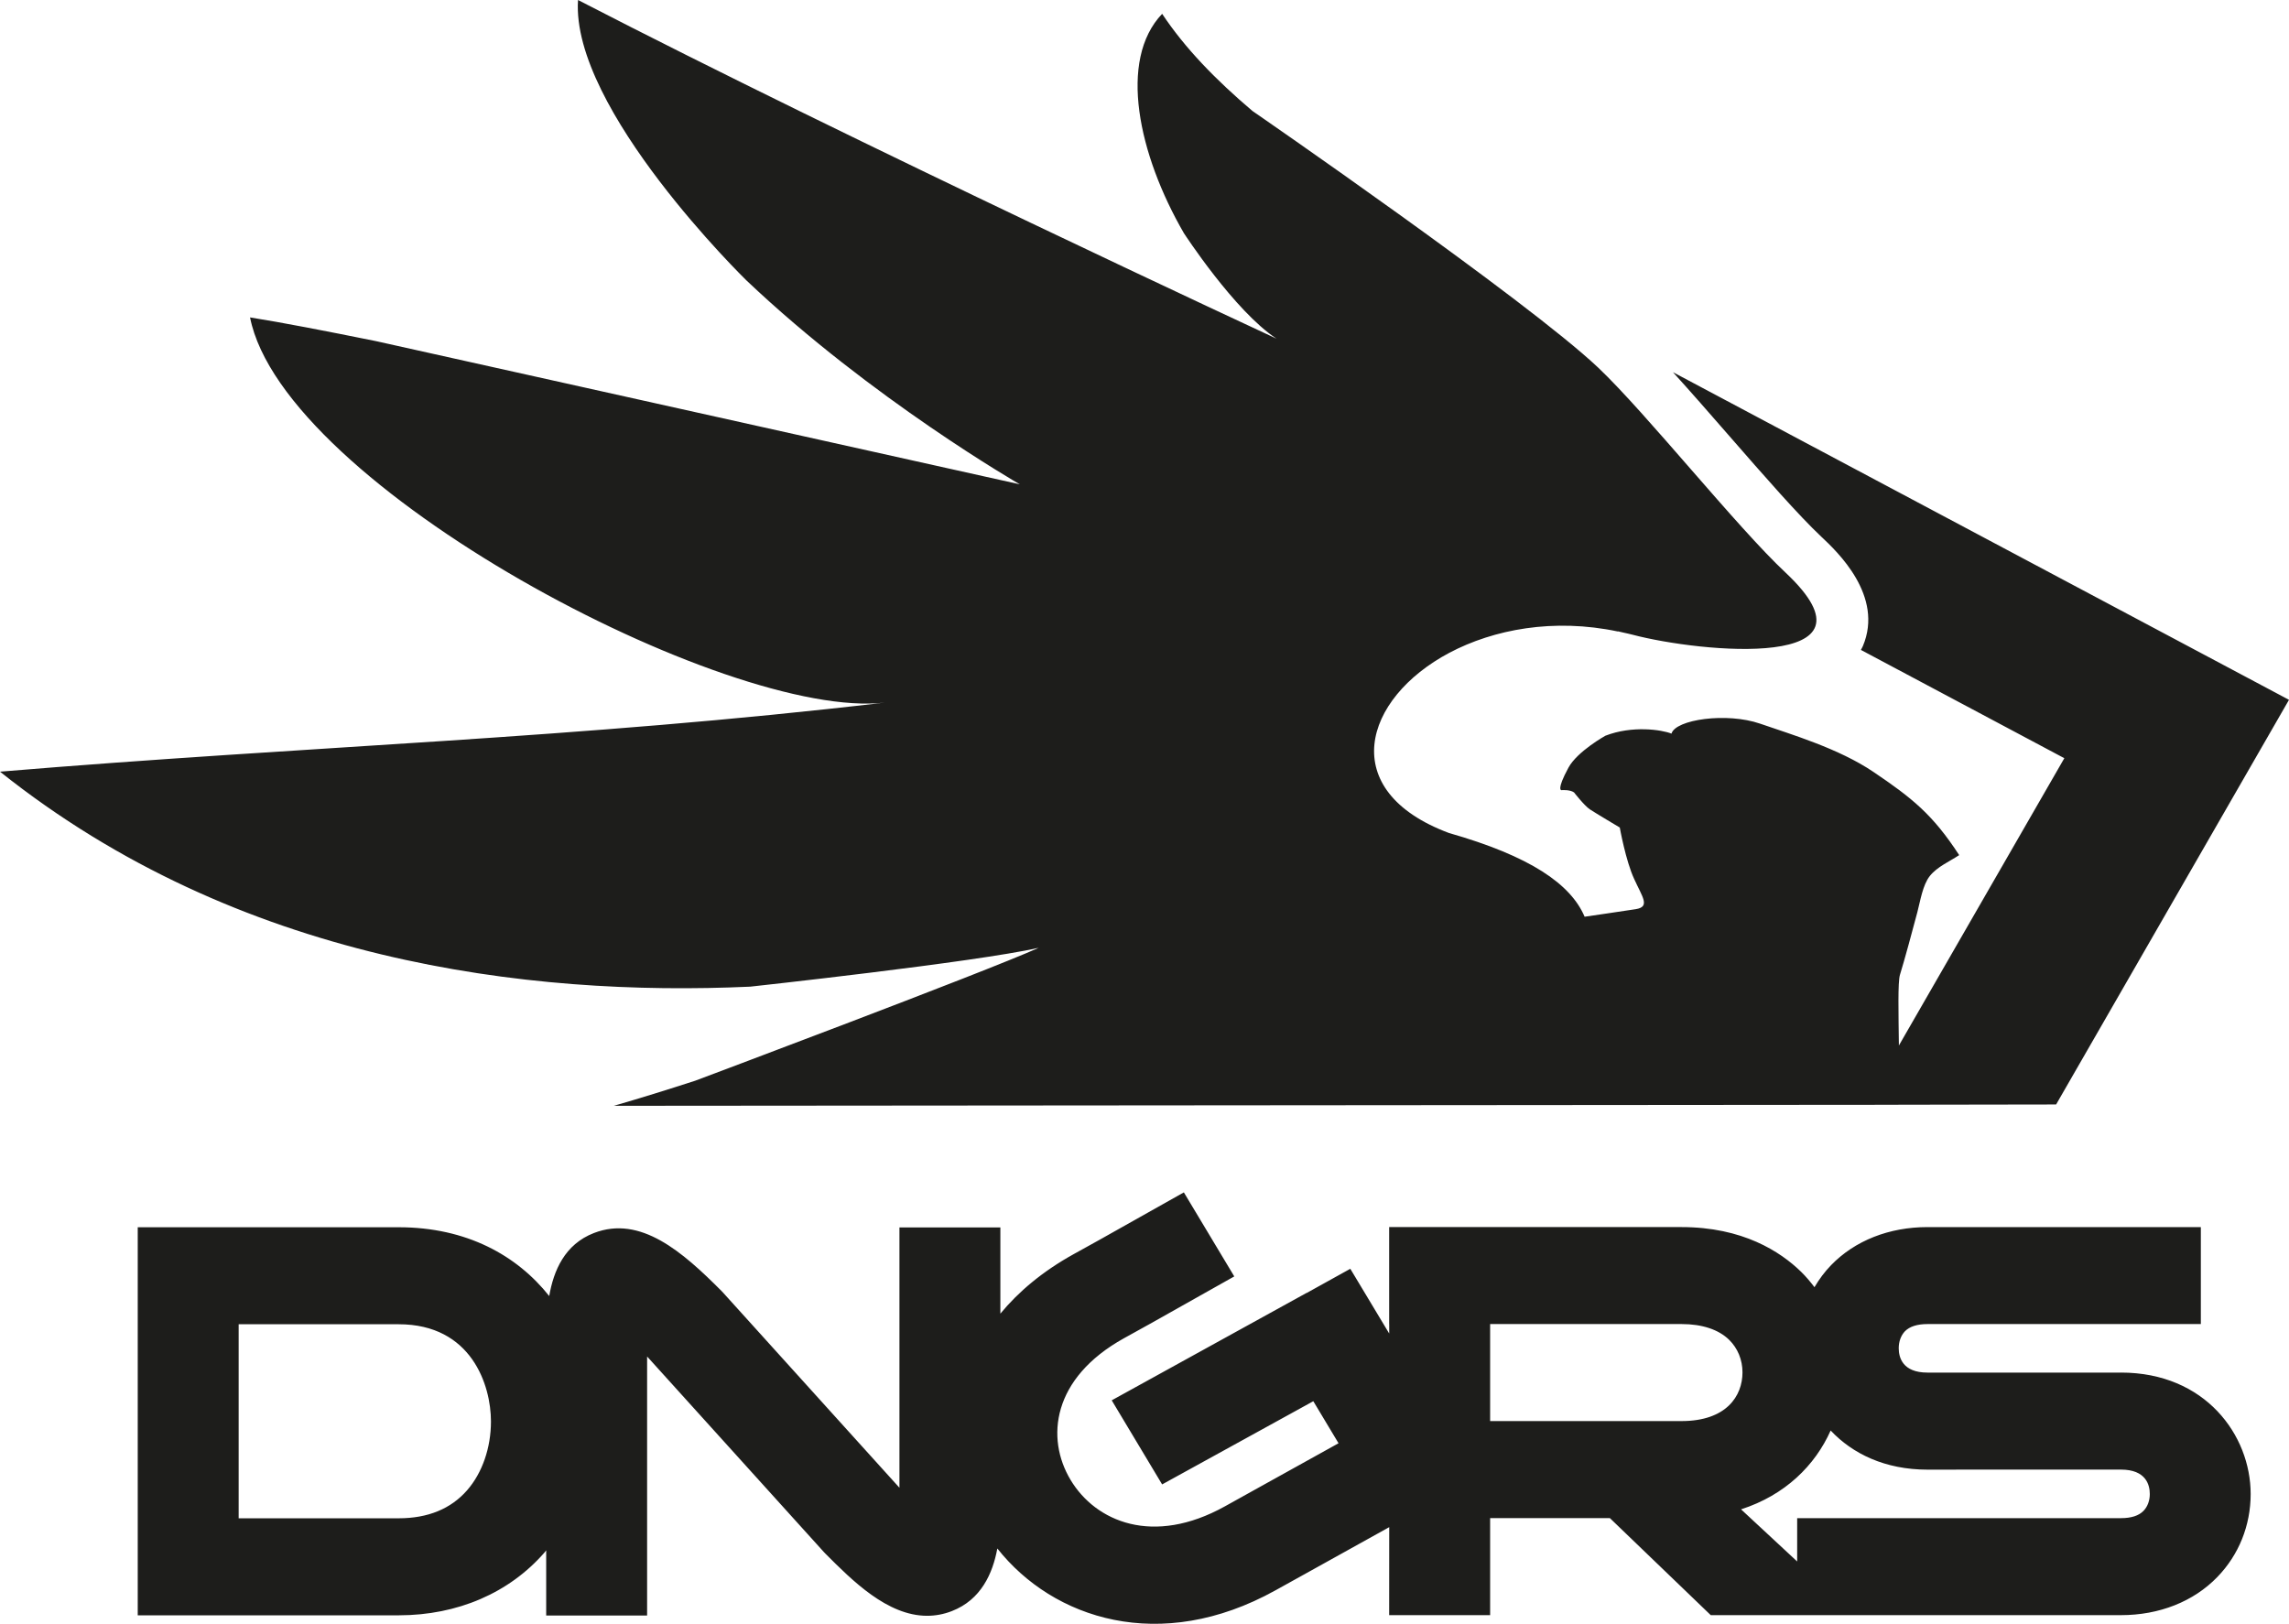 <?xml version="1.0" encoding="UTF-8"?><svg id="Ebene_1" xmlns="http://www.w3.org/2000/svg" width="107.617mm" height="76.357mm" viewBox="0 0 305.055 216.445"><defs><style>.cls-1{fill:#1d1d1b;}</style></defs><path class="cls-1" d="M99.987,131.514s29.98-3.258,38.442-5.178c-7.288,3.277-45.783,17.717-45.783,17.717-3.684,1.193-7.288,2.32-10.841,3.343l171.195-.138v-.007l21.02-.033,31.035-53.936-82.101-43.672c2.333,2.569,4.896,5.499,7.538,8.534,4.536,5.204,9.229,10.579,12.257,13.417,2.071,1.947,8.357,7.846,5.512,14.57-.072,.177-.177,.328-.256,.498l27.109,14.433-22.049,38.297c-.052-4.359-.151-8.455,.138-9.412,.577-1.848,1.671-5.899,2.32-8.35,.387-1.468,.708-3.618,1.658-4.824,.983-1.245,2.668-1.96,3.92-2.792-3.546-5.447-6.292-7.616-11.437-11.097-4.634-3.126-10.867-4.962-15.082-6.423-4.477-1.547-11.293-.557-11.824,1.324-1.298-.524-5.237-1.108-8.809,.282,0,0-3.736,2.078-4.916,4.247-1.658,3.061-.944,3.008-.944,3.008,0,0,1.114-.105,1.684,.301,0,0,1.35,1.743,2.104,2.255,.793,.524,3.992,2.425,3.992,2.425,0,0,.787,4.424,1.914,6.849,1.088,2.412,2.189,3.716,.216,4.031-1.075,.177-6.817,1.009-6.817,1.009-1.848-4.352-7.229-8.068-18.084-11.162-15.049-5.624-11.444-17.913,.066-24.022,5.899-3.113,13.882-4.647,22.469-2.831v-.02c.052,0,.092,0,.111,.02,.19,.033,.4,.085,.59,.138,.42,.092,.819,.177,1.219,.282,9.065,2.399,34.391,4.844,20.391-8.291-6.456-6.037-18.549-21.236-24.953-27.306-9.583-9.058-46.084-34.214-46.084-34.214-4.916-4.175-8.999-8.383-12.027-12.945-5.892,6.168-3.166,18.759,2.897,29.233,0,0,6.731,10.369,12.342,14.066,0,0-56.289-26.126-93.086-45.14-.97,14.557,22.449,37.38,22.449,37.38,16.681,15.829,36.429,27.175,36.429,27.175L50.128,45.474c-6.81-1.376-12.493-2.478-16.805-3.166,4.437,22.495,63.683,53.792,84.611,51.341-41.096,4.824-76.628,5.761-117.933,9.209,31.769,25.346,70.276,30.013,99.987,28.656"/><path class="cls-1" d="M285.665,201.388c-.623,.642-1.625,.97-3.002,.97h-43.154v5.774l-7.479-6.948c5.873-1.888,9.864-5.853,11.942-10.507,2.917,3.1,7.256,5.217,12.906,5.217h3.815v-.007h21.97c3.336,0,3.841,2.045,3.841,3.258,0,.885-.308,1.704-.839,2.242m-61.572-11.968h-25.503v-12.932h25.503c2.746,0,4.942,.728,6.345,2.097,1.147,1.121,1.783,2.668,1.783,4.346,0,3.14-2.137,6.489-8.127,6.489m-161.835,9.215c-2.17,2.491-5.244,3.743-9.13,3.743H31.806v-25.864h21.321c9.72,0,12.303,8.141,12.303,12.952,0,3.513-1.154,6.856-3.172,9.17m220.405-15.678h-25.785c-3.336,0-3.834-2.038-3.834-3.251,0-.891,.301-1.704,.826-2.255,.623-.636,1.639-.963,3.008-.963h36.429v-12.925h-36.429c-5.106,0-9.668,1.796-12.847,5.073-.865,.891-1.593,1.881-2.215,2.936-.551-.721-1.127-1.409-1.783-2.052-2.786-2.714-7.806-5.958-15.94-5.958h-38.959v12.925h.007v1.265l-5.185-8.632-5.827,3.231-.007-.013-25.962,14.315,6.718,11.208,20.148-11.09,3.362,5.604-10.638,5.906-4.516,2.51c-9.556,5.303-17.205,2.052-20.555-3.526-3.349-5.578-2.451-13.574,7.098-18.877l3.5-1.94,11.215-6.312-6.718-11.201-11.221,6.312-3.5,1.94c-4.11,2.281-7.315,4.981-9.733,7.911v-11.49h-13.45v34.692c-.02-.02-.033-.033-.052-.052l-23.452-25.949-.216-.229c-5.198-5.217-10.789-10.113-16.989-7.721-3.913,1.508-5.388,5.04-5.965,8.403-4.306-5.42-11.005-9.157-20.024-9.17H18.356v51.727H53.173c7.806-.013,14.682-2.976,19.381-8.357,.085-.098,.151-.203,.236-.302v8.685h13.45v-34.516c.026,.033,.052,.052,.079,.079l23.452,25.949,.216,.229c3.585,3.592,8.265,8.298,13.568,8.298,1.075,0,2.176-.19,3.29-.623,3.913-1.514,5.46-5.04,6.069-8.35,7.433,9.412,21.715,14.092,37.046,5.591l4.523-2.51,10.631-5.906,.026-.02-.007,11.732h13.456v-12.932h15.96l13.443,12.932h54.67c5.106,0,9.668-1.802,12.84-5.08,2.871-2.956,4.444-6.882,4.444-11.064,0-7.846-6.05-16.189-17.284-16.189"/></svg>